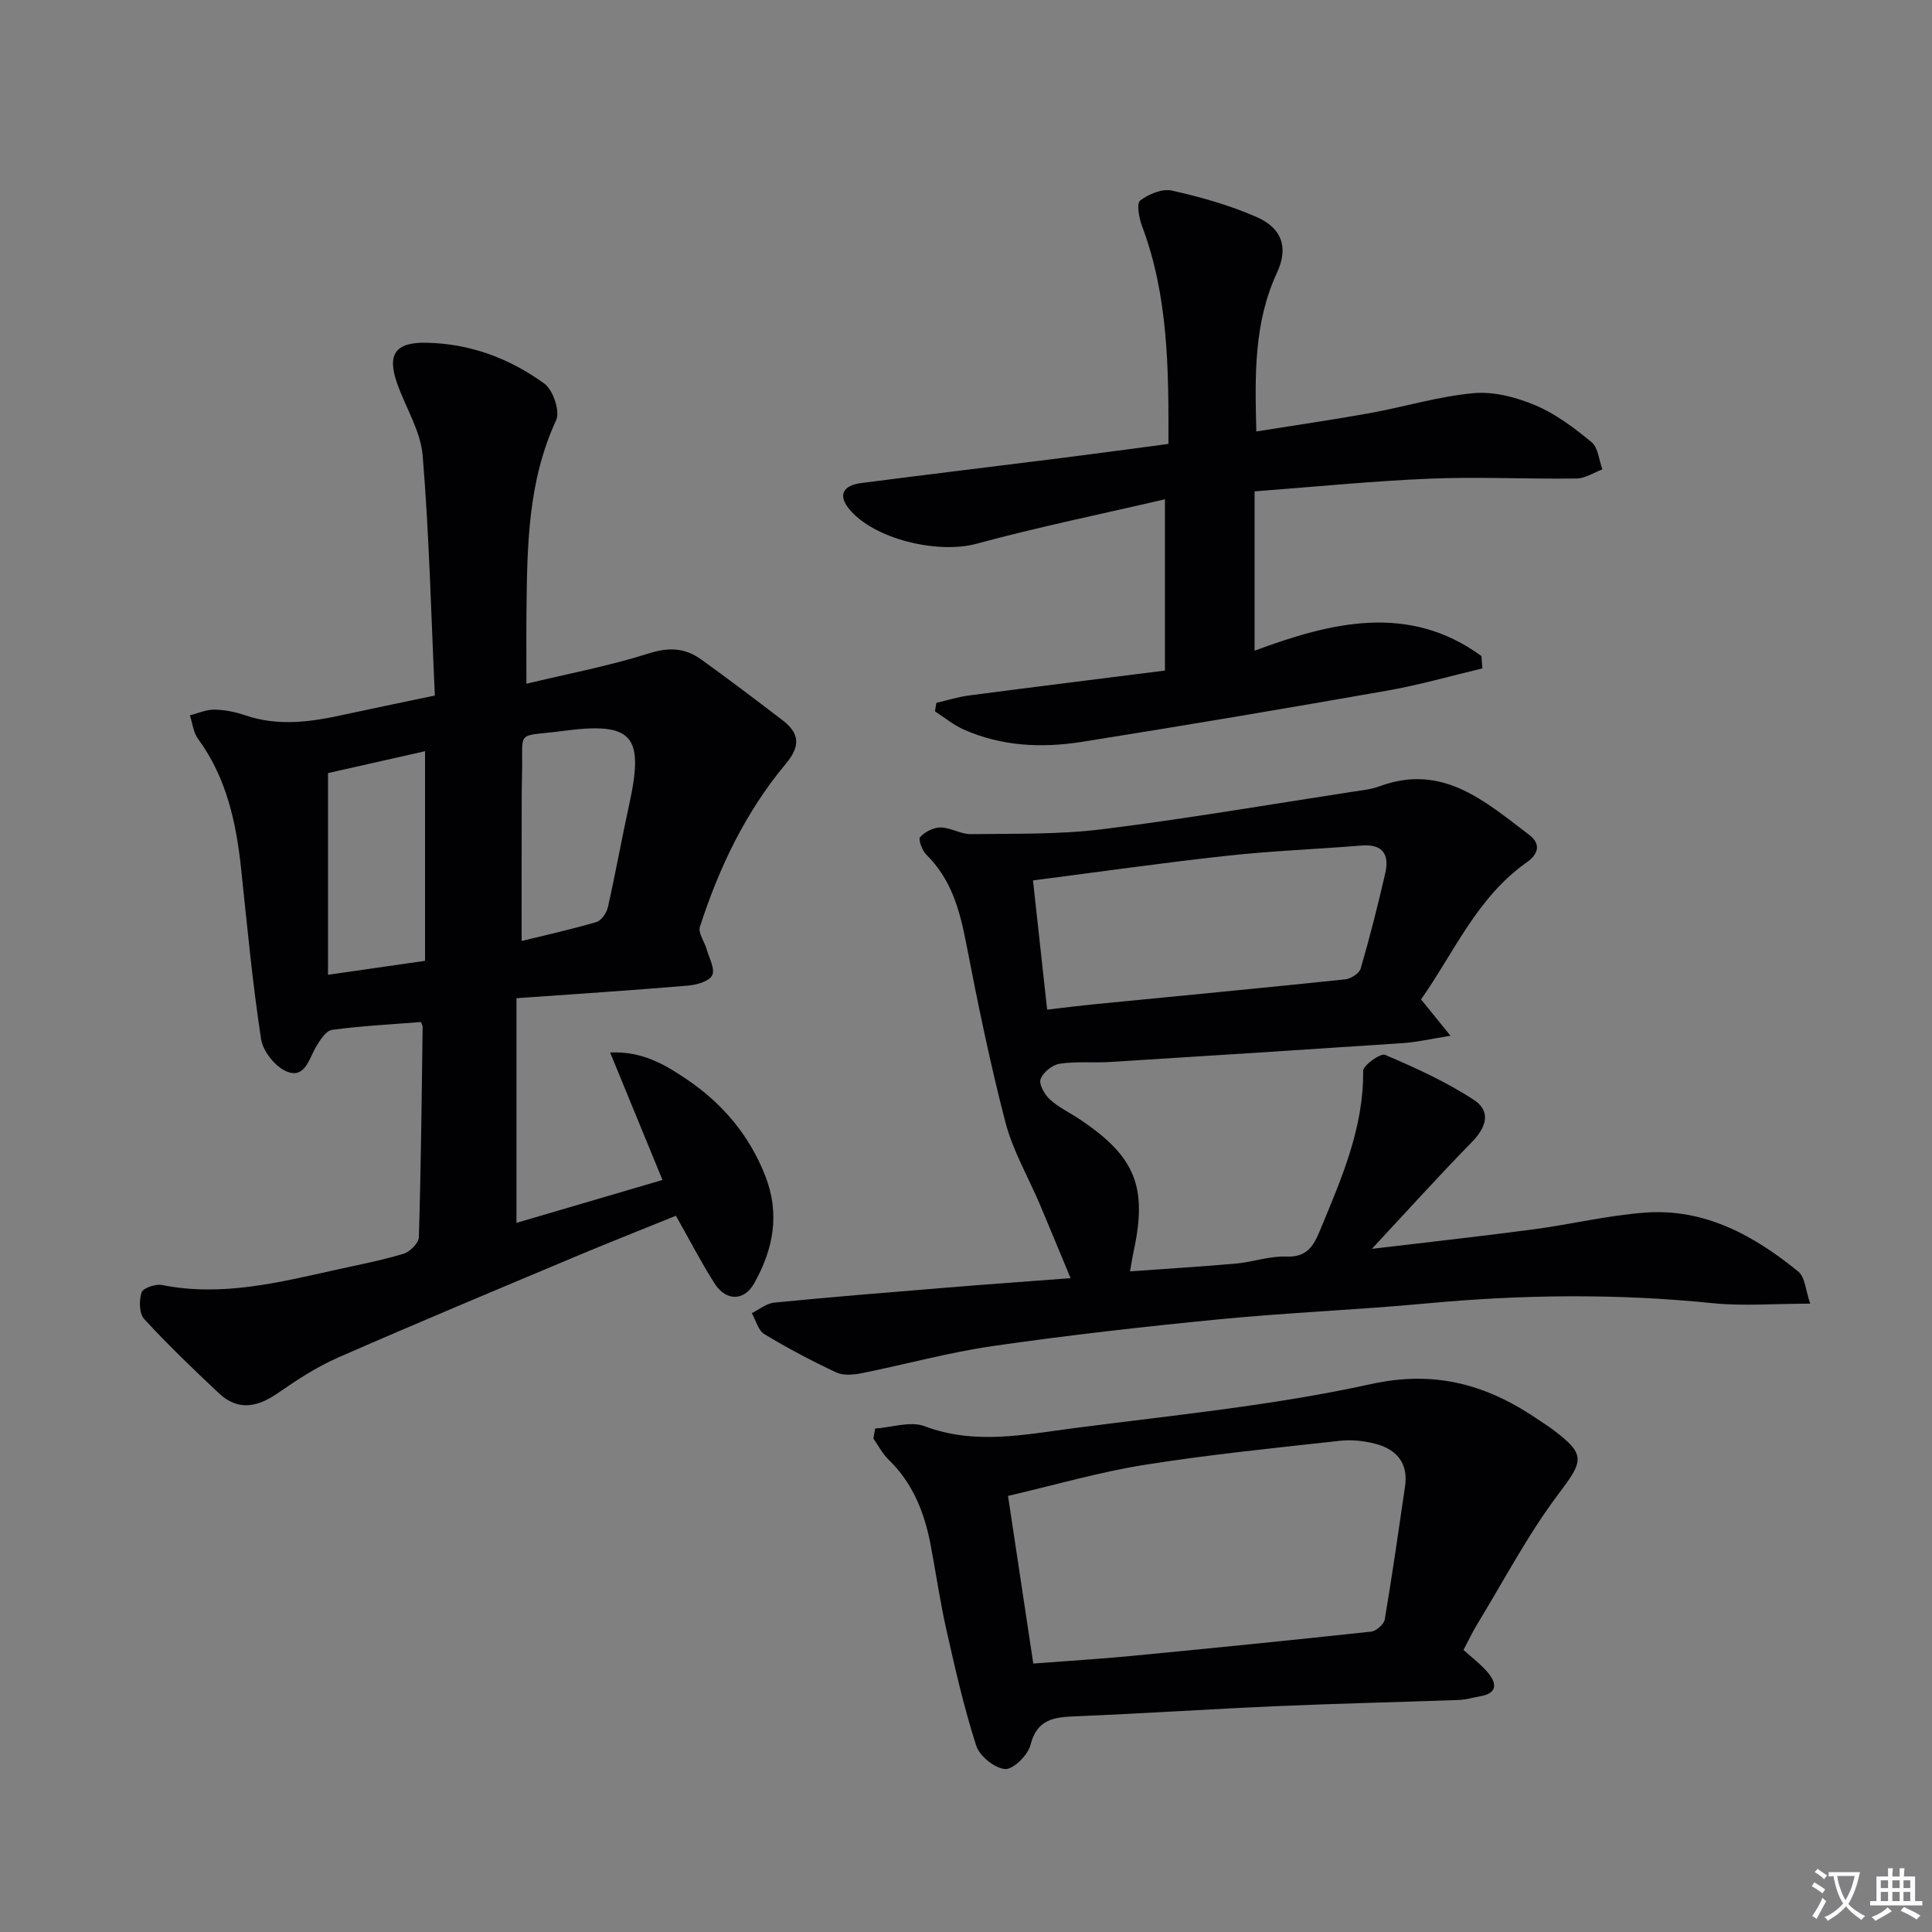 <svg enable-background="new 0 0 400 400" viewBox="0 0 400 400" xmlns="http://www.w3.org/2000/svg"><rect x="0" y="0" width="400" height="400" fill="#808080" stroke="none"/><path d="m377.9 391.2c-.2.3-.4.5-.6.8-.7-.6-1.4-1-2.2-1.5.2-.3.4-.5.5-.8.6.4 1.4.8 2.3 1.5zm-1.8 6.1c-.2-.2-.5-.4-.9-.6.4-.6.8-1.2 1.2-1.9s.7-1.3.9-1.9c.3.3.5.5.8.7-.7 1.3-1.4 2.6-2 3.7zm2.2-9c-.3.3-.5.5-.6.8-.6-.6-1.3-1.1-2-1.5.3-.3.5-.5.6-.7.6.5 1.3.9 2 1.4zm.3.2v-.9h2 4.5c-.3 1.3-.6 2.5-1 3.6s-.9 2.1-1.4 3c.4.5 1 1 1.6 1.4s1.2.8 1.9 1.1c-.3.2-.5.4-.8.8-.4-.3-1-.7-1.6-1.2s-1.2-1.1-1.6-1.6c-.5.6-1.1 1.1-1.7 1.6s-1.4.9-2.1 1.4c-.1-.3-.3-.5-.7-.8.6-.2 1.2-.5 1.9-1s1.4-1.1 2-1.8c-.5-.8-.9-1.6-1.2-2.5s-.6-2-.8-3.2c-.4.1-.7.1-1 .1zm2.5 2.7c.3 1 .7 1.7 1 2.2.3-.5.6-1.1 1-2s.6-1.9.9-3h-3.2-.4c.1.9.3 1.8.7 2.8z" fill="#fbfafc"/><path d="m396.5 388.5v1.5 3.6h1.5v.9c-.4 0-1 0-1.7 0h-7.9c-.5 0-.9 0-1.2 0v-.9h1.3v-3.5c0-.7 0-1.2 0-1.6h2.4c0-.8 0-1.4 0-1.7h1c0 .3-.1.8-.1 1.7h1.5c0-.8 0-1.4 0-1.7h1c0 .3-.1.9-.1 1.7zm-8.2 9.2c-.2-.3-.5-.5-.8-.8.8-.3 1.4-.6 1.9-.9s1-.7 1.4-1.1c.3.3.6.5.9.8-1.6 1-2.8 1.6-3.4 2zm2.6-6.8v-1.6h-1.5v1.6zm0 2.7v-1.9h-1.5v1.9zm2.4-2.7v-1.6h-1.5v1.6zm0 2.7v-1.9h-1.5v1.9zm.2 2 .7-.8c.4.2.9.5 1.6.8s1.3.7 1.8 1c-.3.3-.5.5-.8.8-.4-.3-1.5-1-3.3-1.8zm2-4.7v-1.6h-1.4v1.6zm0 2.7v-1.9h-1.4v1.9z" fill="#fbfafc"/><g fill="#010103"><path d="m90.03 144c-.77-16.59-1.16-33.17-2.52-49.67-.42-5.09-3.53-9.95-5.29-14.96-2.11-6-.38-8.51 5.94-8.41 9.08.14 17.34 3.22 24.55 8.47 1.8 1.31 3.29 5.74 2.43 7.58-5.88 12.68-5.99 26.11-6.14 39.58-.05 4.61-.01 9.22-.01 14.97 8.57-2.06 17.15-3.68 25.41-6.3 4.14-1.31 7.47-1.09 10.72 1.24 5.68 4.07 11.24 8.3 16.8 12.54 3.55 2.71 3.96 5.28.76 9.11-8.29 9.93-13.82 21.47-17.77 33.74-.41 1.26.94 3.06 1.39 4.64.52 1.82 1.79 4.11 1.15 5.39-.63 1.26-3.22 1.99-5.02 2.14-11.56.98-23.13 1.73-35.5 2.61v46.51c9.59-2.82 19.54-5.74 30.23-8.88-3.6-8.75-7.07-17.21-10.84-26.39 6.77-.33 11.6 2.67 15.92 5.59 7.23 4.89 12.83 11.41 16.15 19.82 3.16 8.01 1.73 15.3-2.26 22.4-2.08 3.7-5.85 3.71-8.23-.06-2.74-4.33-5.11-8.91-7.96-13.95-6.8 2.76-13.69 5.47-20.52 8.34-16.54 6.95-33.09 13.86-49.52 21.06-4.37 1.92-8.46 4.61-12.41 7.34-4.21 2.91-8.23 3.71-12.18 0-5.29-4.98-10.54-10.01-15.45-15.35-1.05-1.14-1.09-3.87-.55-5.52.3-.91 2.91-1.8 4.24-1.53 12.32 2.46 24.12-.51 35.96-3.14 4.7-1.04 9.44-1.95 14.03-3.33 1.33-.4 3.14-2.21 3.18-3.42.44-14.47.59-28.96.78-43.44.01-.45-.28-.89-.36-1.12-6.24.5-12.34.8-18.38 1.62-1.25.17-2.5 2.1-3.31 3.48-1.48 2.52-2.3 6.62-6 5.18-2.37-.92-5-4.18-5.39-6.71-1.79-11.65-2.88-23.41-4.12-35.13-1.02-9.69-3.02-19-8.95-27.09-.97-1.32-1.14-3.22-1.68-4.85 1.69-.42 3.39-1.2 5.07-1.18 2.12.03 4.32.47 6.34 1.16 6.9 2.37 13.71 1.39 20.56-.13 5.66-1.23 11.32-2.38 18.75-3.95zm-2.03 11.53c-6.95 1.57-13.94 3.14-20.09 4.53v41.76c7.26-1.04 13.56-1.95 20.09-2.89 0-7.6 0-14.57 0-21.55 0-6.96 0-13.91 0-21.85zm20 39.29c4.96-1.22 10.27-2.39 15.48-3.92 1.02-.3 2.11-1.88 2.37-3.04 1.6-7.1 2.88-14.28 4.44-21.39 3.08-14.12.79-17.06-13.62-15.15-10.2 1.35-8.33-.57-8.59 9.17-.08 2.99-.07 5.99-.07 8.98-.02 8.4-.01 16.8-.01 25.35z"/><path d="m294.21 206.91c1.9 2.34 3.51 4.34 6.1 7.53-4.13.66-6.94 1.33-9.78 1.52-20.23 1.36-40.46 2.65-60.69 3.91-3.49.22-7.04-.16-10.47.37-1.5.23-3.43 1.79-3.93 3.19-.38 1.07.84 3.21 1.94 4.21 1.82 1.65 4.14 2.74 6.21 4.13 11.5 7.68 14.04 14 11.08 27.48-.21.95-.35 1.92-.71 3.97 7.63-.55 14.83-.98 22-1.62 3.46-.31 6.91-1.58 10.33-1.44 4.28.18 5.66-2.15 7.02-5.46 4.38-10.61 9.04-21.07 8.91-32.96-.01-1.17 3.61-3.75 4.54-3.35 6.33 2.71 12.69 5.59 18.42 9.35 3.55 2.34 2.6 5.6-.45 8.72-7.04 7.2-13.79 14.68-20.7 22.1 10.84-1.29 22.15-2.54 33.42-4.03 7.73-1.02 15.38-2.89 23.13-3.47 12.32-.92 22.54 4.71 31.73 12.2 1.43 1.17 1.53 3.96 2.48 6.65-7.43 0-13.87.54-20.19-.1-19.77-2.02-39.48-1.8-59.24.05-14.23 1.33-28.54 1.89-42.77 3.27-15.7 1.53-31.39 3.3-47 5.55-9.15 1.32-18.13 3.81-27.21 5.63-1.69.34-3.78.52-5.25-.17-5.09-2.38-10.08-5.02-14.89-7.93-1.27-.77-1.75-2.86-2.59-4.34 1.55-.76 3.05-2.03 4.66-2.18 11.74-1.15 23.51-2.11 35.27-3.07 8.39-.69 16.79-1.28 26.07-1.99-2.33-5.6-4.31-10.44-6.35-15.25-2.4-5.67-5.6-11.12-7.13-17-3.2-12.27-5.74-24.72-8.15-37.17-1.32-6.83-3.09-13.21-8.24-18.27-.87-.85-1.7-3.17-1.28-3.63 1-1.09 2.78-2.01 4.24-1.99 2.1.02 4.19 1.41 6.28 1.38 9.06-.13 18.2.1 27.16-1.01 17.28-2.15 34.46-5.1 51.68-7.74 1.96-.3 3.99-.5 5.83-1.18 12.98-4.78 21.79 3.16 30.9 10.07 2.54 1.92 1.88 4.01-.47 5.68-10.36 7.28-15.1 18.76-21.91 28.39zm-77.41 2.12c3.78-.43 6.72-.81 9.66-1.1 17.34-1.7 34.69-3.35 52.02-5.16 1.18-.12 2.94-1.23 3.23-2.23 1.9-6.52 3.57-13.12 5.09-19.74.88-3.84-.46-6.1-4.9-5.74-9.26.75-18.56 1.1-27.79 2.11-13.3 1.45-26.54 3.35-40.24 5.11 1 9.12 1.93 17.63 2.93 26.75z"/><path d="m259.75 101.73v32.99c15.86-5.9 31.92-9.89 46.97 1.11.06.85.12 1.7.18 2.56-6.51 1.54-12.96 3.41-19.53 4.57-21.09 3.71-42.21 7.27-63.35 10.63-8.3 1.32-16.62.94-24.48-2.54-2.12-.94-3.98-2.49-5.96-3.76.09-.59.19-1.18.28-1.77 2.25-.52 4.47-1.23 6.75-1.53 13.3-1.74 26.62-3.39 40.58-5.16 0-11.83 0-23.05 0-35.46-13.04 3.04-26.15 5.72-39.03 9.21-7.97 2.16-21.25-.92-26.38-7.23-2.25-2.77-1.36-4.83 2.53-5.34 13.67-1.77 27.35-3.41 41.02-5.13 7.39-.93 14.77-1.94 22.58-2.97.06-15.6-.03-30.65-5.47-45.13-.62-1.66-1.16-4.66-.38-5.26 1.74-1.34 4.57-2.51 6.57-2.06 5.95 1.33 11.92 3.01 17.49 5.45 5.31 2.32 6.69 6.33 4.27 11.54-4.82 10.39-4.58 21.29-4.28 32.88 7.97-1.28 15.76-2.4 23.51-3.8 7.18-1.3 14.25-3.48 21.48-4.13 4.19-.38 8.85.85 12.8 2.52 4.21 1.78 8.05 4.68 11.61 7.62 1.37 1.13 1.54 3.72 2.25 5.64-1.78.66-3.55 1.87-5.34 1.89-10.12.14-20.27-.38-30.38.03-11.89.49-23.78 1.69-36.29 2.63z"/><path d="m181.18 295.77c3.44-.23 7.31-1.6 10.24-.49 10.4 3.93 20.69 1.73 30.95.4 20.55-2.68 41.28-4.68 61.47-9.12 13.62-2.99 24.38.27 35 7.6.82.57 1.68 1.09 2.47 1.68 7.15 5.33 6.56 6.56 1.37 13.45-6.34 8.42-11.29 17.89-16.8 26.92-1.03 1.7-1.88 3.51-2.88 5.39 1.73 1.58 3.59 2.95 5.03 4.67 1.84 2.2 2.11 4.28-1.56 4.92-1.47.26-2.93.71-4.4.77-12.41.45-24.83.72-37.24 1.26-14.11.61-28.2 1.55-42.31 2.13-4.4.18-7.84.64-9.17 5.93-.53 2.1-3.56 5.1-5.26 4.98-2.17-.16-5.29-2.69-5.98-4.85-2.53-7.86-4.36-15.95-6.18-24.02-1.31-5.82-2.15-11.74-3.27-17.61-1.27-6.65-3.68-12.73-8.69-17.58-1.27-1.23-2.11-2.89-3.14-4.36.13-.68.24-1.38.35-2.07zm32.75 48.65c7.36-.56 13.66-.94 19.93-1.54 16.68-1.6 33.35-3.27 50.01-5.07 1.06-.11 2.66-1.52 2.83-2.53 1.55-9.15 2.85-18.35 4.2-27.54.71-4.82-1.75-7.67-6.12-8.81-2.36-.62-4.96-.9-7.37-.63-13.52 1.5-27.07 2.85-40.49 4.99-9.39 1.5-18.6 4.19-28.22 6.42 1.81 12.07 3.51 23.31 5.23 34.71z"/></g></svg>